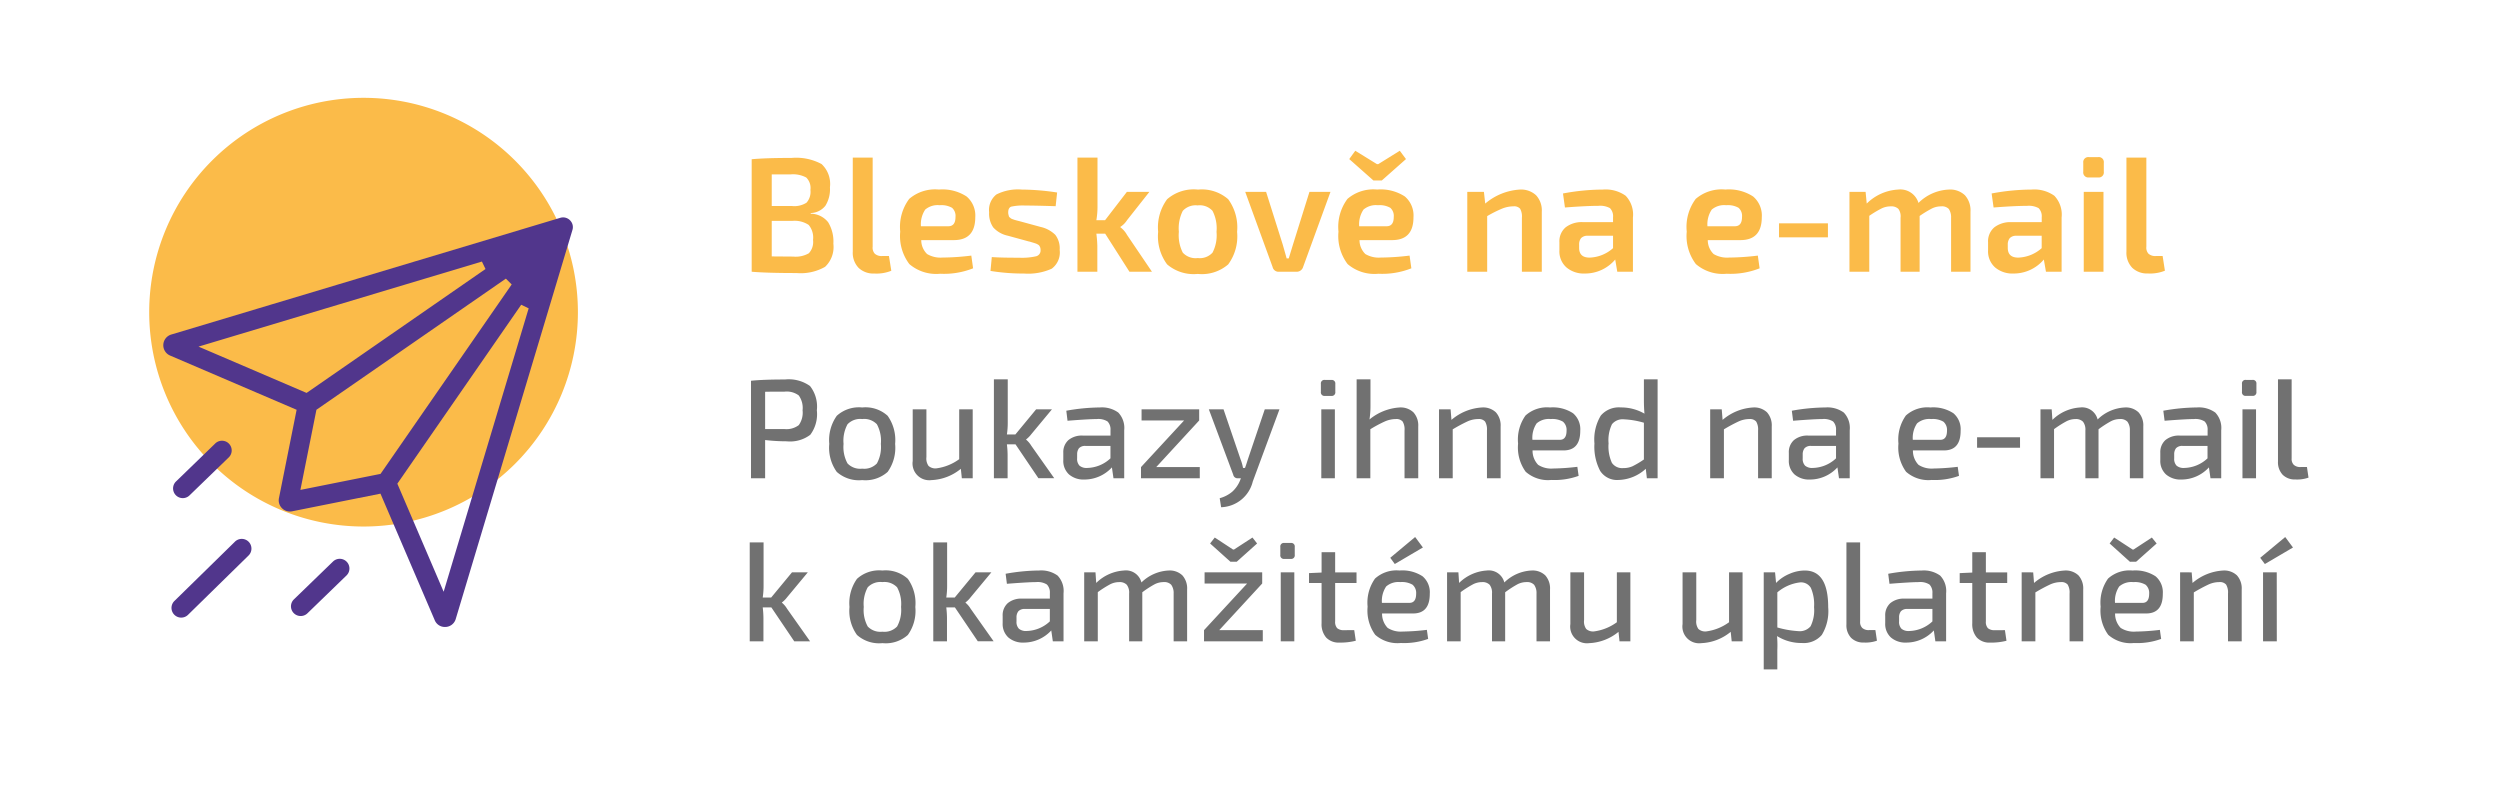 <svg xmlns="http://www.w3.org/2000/svg" width="230" height="74" viewBox="0 0 230 74"><g transform="translate(-974 -321)"><rect width="230" height="74" transform="translate(974 321)" fill="#fff"/><path d="M6.585-5.4v.06a2.077,2.077,0,0,1,1.605.787A3.41,3.41,0,0,1,8.67-2.58,2.512,2.512,0,0,1,7.905-.45,4.533,4.533,0,0,1,5.28.12Q2.58.12,1.155,0V-10.35q1.275-.12,3.66-.12a4.939,4.939,0,0,1,2.768.562A2.5,2.5,0,0,1,8.355-7.77a2.879,2.879,0,0,1-.42,1.7A1.783,1.783,0,0,1,6.585-5.4ZM3-6.045H4.875A2.091,2.091,0,0,0,6.2-6.353a1.512,1.512,0,0,0,.36-1.178,1.346,1.346,0,0,0-.39-1.14,2.59,2.59,0,0,0-1.44-.285H3ZM3-1.41l1.965.015A2.431,2.431,0,0,0,6.413-1.7,1.525,1.525,0,0,0,6.8-2.925a1.818,1.818,0,0,0-.4-1.38A2.333,2.333,0,0,0,4.905-4.68H3Zm9.285-9.09V-2.3a.818.818,0,0,0,.2.645.929.929,0,0,0,.668.21h.63L14-.09a3.643,3.643,0,0,1-1.56.255A1.972,1.972,0,0,1,10.988-.36a1.992,1.992,0,0,1-.533-1.485V-10.5Zm7.47,7.59h-3a1.78,1.78,0,0,0,.54,1.283,2.436,2.436,0,0,0,1.425.322,22.762,22.762,0,0,0,2.64-.18l.165,1.17a7.264,7.264,0,0,1-3.03.5A3.79,3.79,0,0,1,15.66-.705a4.277,4.277,0,0,1-.84-2.985A4.32,4.32,0,0,1,15.645-6.7a3.655,3.655,0,0,1,2.73-.862,4.08,4.08,0,0,1,2.55.637,2.3,2.3,0,0,1,.8,1.912Q21.72-2.91,19.755-2.91Zm-3.03-1.275h2.52q.66,0,.66-.855a.994.994,0,0,0-.315-.84,1.968,1.968,0,0,0-1.14-.24,1.769,1.769,0,0,0-1.328.4A2.431,2.431,0,0,0,16.725-4.185Zm9.93,1.4L24.72-3.315a2.5,2.5,0,0,1-1.343-.765A2.237,2.237,0,0,1,23-5.475,1.821,1.821,0,0,1,23.67-7.11,4.4,4.4,0,0,1,26-7.56a22.4,22.4,0,0,1,3.255.27l-.135,1.26q-1.86-.06-2.805-.06a5.037,5.037,0,0,0-1.275.1q-.285.1-.285.532a.8.8,0,0,0,.023.2l.038.15A.212.212,0,0,0,24.892-5a1.125,1.125,0,0,1,.1.083.492.492,0,0,0,.15.075l.165.06q.045.015.21.06t.24.06l1.98.54a2.8,2.8,0,0,1,1.35.727A2.043,2.043,0,0,1,29.49-2.01a1.857,1.857,0,0,1-.735,1.732A5.283,5.283,0,0,1,26.2.165a18.536,18.536,0,0,1-3.075-.24l.12-1.275q.78.06,2.505.06a5.918,5.918,0,0,0,1.583-.135.547.547,0,0,0,.4-.57.843.843,0,0,0-.015-.165.535.535,0,0,0-.045-.135.981.981,0,0,0-.06-.105.325.325,0,0,0-.105-.09q-.075-.045-.12-.067a1.362,1.362,0,0,0-.158-.06q-.112-.037-.165-.053l-.2-.06Q26.715-2.775,26.655-2.79Zm7.02-.72h-.81a11.14,11.14,0,0,1,.09,1.125V0h-1.83V-10.5H32.97v4.47a7.323,7.323,0,0,1-.105,1.29h.8l2.01-2.61h2.07L35.685-4.74a2,2,0,0,1-.615.615v.03a2.222,2.222,0,0,1,.615.705L37.98,0H35.91Zm8.52-4.05a3.685,3.685,0,0,1,2.8.885,4.386,4.386,0,0,1,.818,3,4.355,4.355,0,0,1-.818,2.993,3.7,3.7,0,0,1-2.8.878,3.756,3.756,0,0,1-2.82-.878,4.327,4.327,0,0,1-.825-2.993,4.358,4.358,0,0,1,.825-3A3.735,3.735,0,0,1,42.195-7.56Zm0,1.455a1.6,1.6,0,0,0-1.38.5,3.577,3.577,0,0,0-.36,1.928,3.538,3.538,0,0,0,.36,1.913,1.6,1.6,0,0,0,1.38.5,1.583,1.583,0,0,0,1.358-.5,3.478,3.478,0,0,0,.368-1.913A3.515,3.515,0,0,0,43.553-5.6,1.583,1.583,0,0,0,42.195-6.105ZM54.405-7.35,51.885-.435A.611.611,0,0,1,51.27,0H49.68a.558.558,0,0,1-.6-.435L46.56-7.35h1.92l1.53,4.845q.33,1.155.36,1.275h.195l.39-1.275L52.47-7.35ZM58.35-8.4l-2.22-1.965.555-.765L58.68-9.9h.12l1.98-1.23.57.765L59.13-8.4Zm1.725,5.49h-3a1.78,1.78,0,0,0,.54,1.283,2.436,2.436,0,0,0,1.425.322,22.762,22.762,0,0,0,2.64-.18l.165,1.17a7.264,7.264,0,0,1-3.03.5A3.79,3.79,0,0,1,55.98-.705a4.277,4.277,0,0,1-.84-2.985A4.32,4.32,0,0,1,55.965-6.7a3.655,3.655,0,0,1,2.73-.862,4.08,4.08,0,0,1,2.55.637A2.3,2.3,0,0,1,62.04-5.01Q62.04-2.91,60.075-2.91Zm-3.03-1.275h2.52q.66,0,.66-.855a.994.994,0,0,0-.315-.84,1.968,1.968,0,0,0-1.14-.24,1.769,1.769,0,0,0-1.327.4A2.431,2.431,0,0,0,57.045-4.185ZM68.52-7.35l.12,1.08a5.412,5.412,0,0,1,3.18-1.29,2.03,2.03,0,0,1,1.5.525,2.051,2.051,0,0,1,.525,1.515V0h-1.83V-4.965A1.472,1.472,0,0,0,71.85-5.8a.732.732,0,0,0-.615-.217,2.83,2.83,0,0,0-1.042.21,11.266,11.266,0,0,0-1.373.69V0H66.99V-7.35Zm7.455,1.44-.18-1.29a20.118,20.118,0,0,1,3.675-.36,3.18,3.18,0,0,1,2.092.57,2.515,2.515,0,0,1,.668,2V0H80.79L80.6-1.125A3.628,3.628,0,0,1,77.79.165,2.464,2.464,0,0,1,76.11-.4a1.97,1.97,0,0,1-.645-1.568v-.75a1.685,1.685,0,0,1,.57-1.365,2.421,2.421,0,0,1,1.605-.48H80.4v-.45a1.062,1.062,0,0,0-.285-.84,1.866,1.866,0,0,0-1.065-.21Q77.895-6.06,75.975-5.91ZM77.28-2.49V-2.2q0,.9.96.9a3.4,3.4,0,0,0,2.16-.87v-1.14H78.06a.787.787,0,0,0-.607.225A.923.923,0,0,0,77.28-2.49Zm14.835-.42h-3a1.78,1.78,0,0,0,.54,1.283,2.436,2.436,0,0,0,1.425.322,22.762,22.762,0,0,0,2.64-.18l.165,1.17a7.264,7.264,0,0,1-3.03.5A3.79,3.79,0,0,1,88.02-.705a4.277,4.277,0,0,1-.84-2.985A4.32,4.32,0,0,1,88.005-6.7a3.655,3.655,0,0,1,2.73-.862,4.08,4.08,0,0,1,2.55.637,2.3,2.3,0,0,1,.8,1.912Q94.08-2.91,92.115-2.91Zm-3.03-1.275h2.52q.66,0,.66-.855a.994.994,0,0,0-.315-.84,1.968,1.968,0,0,0-1.14-.24,1.769,1.769,0,0,0-1.327.4A2.431,2.431,0,0,0,89.085-4.185Zm11.085,1.02h-4.5v-1.29h4.5Zm3.465-4.185.105,1.08a4.429,4.429,0,0,1,2.88-1.29A1.744,1.744,0,0,1,108.5-6.33a4.206,4.206,0,0,1,2.79-1.23,1.977,1.977,0,0,1,1.485.525,2.087,2.087,0,0,1,.51,1.515V0H111.5V-4.965a1.359,1.359,0,0,0-.21-.81.868.868,0,0,0-.705-.24,1.9,1.9,0,0,0-.817.18,10.033,10.033,0,0,0-1.162.705V0h-1.755V-4.965a1.15,1.15,0,0,0-.2-.817.939.939,0,0,0-.712-.233,1.912,1.912,0,0,0-.81.18,9.629,9.629,0,0,0-1.155.69V0H102.15V-7.35ZM115.41-5.91l-.18-1.29a20.118,20.118,0,0,1,3.675-.36A3.18,3.18,0,0,1,121-6.99a2.515,2.515,0,0,1,.668,2V0h-1.44l-.195-1.125a3.628,3.628,0,0,1-2.805,1.29,2.464,2.464,0,0,1-1.68-.563,1.97,1.97,0,0,1-.645-1.568v-.75a1.685,1.685,0,0,1,.57-1.365,2.421,2.421,0,0,1,1.605-.48h2.76v-.45a1.062,1.062,0,0,0-.285-.84,1.866,1.866,0,0,0-1.065-.21Q117.33-6.06,115.41-5.91Zm1.305,3.42V-2.2q0,.9.96.9a3.4,3.4,0,0,0,2.16-.87v-1.14H117.5a.787.787,0,0,0-.607.225A.923.923,0,0,0,116.715-2.49Zm7.47-8.055h.84a.464.464,0,0,1,.525.525V-9.2a.464.464,0,0,1-.525.525h-.84a.464.464,0,0,1-.525-.525v-.825A.464.464,0,0,1,124.185-10.545ZM125.52,0h-1.815V-7.35h1.815Zm3.945-10.5V-2.3a.818.818,0,0,0,.2.645.929.929,0,0,0,.667.21h.63l.21,1.35a3.643,3.643,0,0,1-1.56.255,1.972,1.972,0,0,1-1.447-.525,1.992,1.992,0,0,1-.533-1.485V-10.5Z" transform="translate(1042 346)" fill="#fbbb49"/><path d="M1.092,13V4.03q1.1-.117,3.12-.117a3.378,3.378,0,0,1,2.308.6,3.057,3.057,0,0,1,.63,2.236A3.17,3.17,0,0,1,6.546,9a3.08,3.08,0,0,1-2.178.6,17.011,17.011,0,0,1-1.976-.117V13Zm1.3-4.524H4.186a1.877,1.877,0,0,0,1.3-.364,1.958,1.958,0,0,0,.351-1.365,1.958,1.958,0,0,0-.351-1.365,1.839,1.839,0,0,0-1.3-.351q-1.3,0-1.794.013ZM8.983,7.254a3.026,3.026,0,0,1,2.34-.767,3.026,3.026,0,0,1,2.34.767,3.854,3.854,0,0,1,.689,2.587,3.8,3.8,0,0,1-.689,2.574,3.058,3.058,0,0,1-2.34.754,3.058,3.058,0,0,1-2.34-.754,3.8,3.8,0,0,1-.689-2.574A3.854,3.854,0,0,1,8.983,7.254Zm3.692.78a1.607,1.607,0,0,0-1.352-.481,1.607,1.607,0,0,0-1.352.481,3.178,3.178,0,0,0-.364,1.807,3.147,3.147,0,0,0,.364,1.794,1.607,1.607,0,0,0,1.352.481,1.607,1.607,0,0,0,1.352-.481,3.147,3.147,0,0,0,.364-1.794A3.179,3.179,0,0,0,12.675,8.034Zm8.814-1.378V13h-1l-.091-.871a4.545,4.545,0,0,1-2.7,1.04,1.54,1.54,0,0,1-1.729-1.755V6.656h1.261V11.05a1.173,1.173,0,0,0,.195.813.937.937,0,0,0,.715.227,4.559,4.559,0,0,0,2.106-.845V6.656ZM25.428,9.88h-.793a8.67,8.67,0,0,1,.065.988V13H23.439V3.9h1.274V7.891a7.268,7.268,0,0,1-.078,1.079h.78l1.911-2.314h1.456l-1.911,2.3a2.383,2.383,0,0,1-.468.468v.026a2.137,2.137,0,0,1,.468.546l2.119,3H27.534Zm4.784-2.171L30.1,6.786a18.134,18.134,0,0,1,3.081-.3,2.579,2.579,0,0,1,1.7.468,2.05,2.05,0,0,1,.546,1.625V13h-.988l-.143-1a3.44,3.44,0,0,1-2.535,1.118,2.045,2.045,0,0,1-1.41-.468,1.681,1.681,0,0,1-.527-1.326V10.66a1.484,1.484,0,0,1,.468-1.17,1.93,1.93,0,0,1,1.326-.416h2.548V8.58a1.053,1.053,0,0,0-.273-.806,1.59,1.59,0,0,0-.988-.221Q32.188,7.553,30.212,7.709Zm.884,3.12v.338a.893.893,0,0,0,.221.676,1,1,0,0,0,.7.208,3.223,3.223,0,0,0,2.145-.884V10.023H31.85a.761.761,0,0,0-.585.215A.9.9,0,0,0,31.1,10.829ZM42.38,11.973V13H36.972V11.973l3.965-4.29H37.024V6.656h5.3V7.683l-3.952,4.29Zm7.332-5.317L47.255,13.3a3.1,3.1,0,0,1-2.912,2.366l-.13-.832a2.981,2.981,0,0,0,1.17-.611,2.846,2.846,0,0,0,.689-.988L46.163,13H45.9a.4.4,0,0,1-.442-.325L43.212,6.656h1.352l1.573,4.615a4.09,4.09,0,0,1,.221.78h.182q.13-.351.26-.78l1.56-4.615Zm4.173-2.7h.6a.322.322,0,0,1,.364.364v.728a.328.328,0,0,1-.364.377h-.6a.328.328,0,0,1-.364-.377V4.316A.322.322,0,0,1,53.885,3.952ZM54.808,13H53.56V6.656h1.248Zm3.276-9.1V6.357a8.034,8.034,0,0,1-.091,1.235,4.819,4.819,0,0,1,2.769-1.105,1.71,1.71,0,0,1,1.274.449,1.786,1.786,0,0,1,.442,1.306V13H61.217V8.606a1.412,1.412,0,0,0-.175-.825.753.753,0,0,0-.631-.228,2.537,2.537,0,0,0-1.007.221,11.7,11.7,0,0,0-1.333.715V13H56.81V3.9Zm7.371,2.756.078.975a4.72,4.72,0,0,1,2.808-1.144,1.706,1.706,0,0,1,1.281.449,1.8,1.8,0,0,1,.436,1.306V13H68.8V8.606a1.412,1.412,0,0,0-.175-.825.753.753,0,0,0-.631-.228A2.4,2.4,0,0,0,67,7.774,14.559,14.559,0,0,0,65.65,8.5V13H64.389V6.656Zm10.387,3.783H72.995a1.876,1.876,0,0,0,.514,1.326,2.231,2.231,0,0,0,1.384.338,20.693,20.693,0,0,0,2.223-.156l.117.832a6.489,6.489,0,0,1-2.509.377,3.1,3.1,0,0,1-2.36-.754,3.8,3.8,0,0,1-.7-2.587,3.819,3.819,0,0,1,.682-2.587,2.949,2.949,0,0,1,2.256-.741,3.381,3.381,0,0,1,2.119.533,1.929,1.929,0,0,1,.663,1.6Q77.389,10.439,75.842,10.439Zm-2.86-.975H75.5q.624,0,.624-.845a1,1,0,0,0-.332-.826,1.939,1.939,0,0,0-1.124-.24,1.72,1.72,0,0,0-1.3.4A2.386,2.386,0,0,0,72.982,9.464ZM83.512,13l-.1-.871a3.864,3.864,0,0,1-2.5,1.027,1.852,1.852,0,0,1-1.7-.839A4.8,4.8,0,0,1,78.689,9.8a4.265,4.265,0,0,1,.585-2.568,2.184,2.184,0,0,1,1.833-.748,4.28,4.28,0,0,1,2.184.572q-.052-.559-.052-1.248V3.9H84.5V13Zm-.273-1.729V7.891a7.746,7.746,0,0,0-1.82-.312,1.268,1.268,0,0,0-1.118.449,3.384,3.384,0,0,0-.312,1.761,3.649,3.649,0,0,0,.306,1.794,1.142,1.142,0,0,0,1.047.481,2.032,2.032,0,0,0,.851-.169A8.1,8.1,0,0,0,83.239,11.271ZM90.4,6.656l.078.975a4.72,4.72,0,0,1,2.808-1.144,1.706,1.706,0,0,1,1.28.449A1.8,1.8,0,0,1,95,8.242V13H93.743V8.606a1.412,1.412,0,0,0-.176-.825.753.753,0,0,0-.631-.228,2.4,2.4,0,0,0-.988.221A14.56,14.56,0,0,0,90.6,8.5V13H89.336V6.656Zm6.565,1.053-.117-.923a18.134,18.134,0,0,1,3.081-.3,2.579,2.579,0,0,1,1.7.468,2.05,2.05,0,0,1,.546,1.625V13h-.988l-.143-1a3.44,3.44,0,0,1-2.535,1.118,2.045,2.045,0,0,1-1.41-.468,1.681,1.681,0,0,1-.526-1.326V10.66a1.484,1.484,0,0,1,.468-1.17,1.93,1.93,0,0,1,1.326-.416h2.548V8.58a1.053,1.053,0,0,0-.273-.806,1.59,1.59,0,0,0-.988-.221Q98.943,7.553,96.967,7.709Zm.884,3.12v.338a.893.893,0,0,0,.221.676,1,1,0,0,0,.7.208,3.223,3.223,0,0,0,2.145-.884V10.023H98.605a.761.761,0,0,0-.585.215A.9.9,0,0,0,97.851,10.829Zm12.987-.39h-2.847a1.876,1.876,0,0,0,.514,1.326,2.231,2.231,0,0,0,1.384.338,20.693,20.693,0,0,0,2.223-.156l.117.832a6.489,6.489,0,0,1-2.509.377,3.1,3.1,0,0,1-2.36-.754,3.8,3.8,0,0,1-.7-2.587,3.819,3.819,0,0,1,.682-2.587,2.949,2.949,0,0,1,2.256-.741,3.381,3.381,0,0,1,2.119.533,1.929,1.929,0,0,1,.663,1.6Q112.385,10.439,110.838,10.439Zm-2.86-.975H110.5q.624,0,.624-.845a1,1,0,0,0-.332-.826,1.939,1.939,0,0,0-1.124-.24,1.72,1.72,0,0,0-1.3.4A2.386,2.386,0,0,0,107.978,9.464Zm9.867.728h-3.952V9.23h3.952Zm2.912-3.536.065.975a3.984,3.984,0,0,1,2.548-1.144,1.469,1.469,0,0,1,1.612,1.105,3.825,3.825,0,0,1,2.5-1.105,1.687,1.687,0,0,1,1.267.449,1.8,1.8,0,0,1,.436,1.306V13h-1.235V8.606a1.3,1.3,0,0,0-.221-.806.873.873,0,0,0-.7-.247,1.808,1.808,0,0,0-.819.2,9.3,9.3,0,0,0-1.144.741V13h-1.209V8.606a1.191,1.191,0,0,0-.221-.812.912.912,0,0,0-.7-.24,1.822,1.822,0,0,0-.812.2,9.515,9.515,0,0,0-1.15.728V13h-1.248V6.656Zm10.387,1.053-.117-.923a18.134,18.134,0,0,1,3.081-.3,2.579,2.579,0,0,1,1.7.468,2.05,2.05,0,0,1,.546,1.625V13h-.988l-.143-1a3.44,3.44,0,0,1-2.535,1.118,2.045,2.045,0,0,1-1.411-.468,1.681,1.681,0,0,1-.527-1.326V10.66a1.484,1.484,0,0,1,.468-1.17,1.93,1.93,0,0,1,1.326-.416H135.1V8.58a1.053,1.053,0,0,0-.273-.806,1.59,1.59,0,0,0-.988-.221Q133.12,7.553,131.144,7.709Zm.884,3.12v.338a.893.893,0,0,0,.221.676,1,1,0,0,0,.7.208,3.223,3.223,0,0,0,2.145-.884V10.023h-2.314a.761.761,0,0,0-.585.215A.9.9,0,0,0,132.028,10.829Zm6.6-6.877h.6a.322.322,0,0,1,.364.364v.728a.328.328,0,0,1-.364.377h-.6a.328.328,0,0,1-.364-.377V4.316A.322.322,0,0,1,138.632,3.952ZM139.555,13h-1.248V6.656h1.248Zm3.276-9.1v7.267a.769.769,0,0,0,.2.6.864.864,0,0,0,.624.2h.585l.143.975a3.166,3.166,0,0,1-1.209.169,1.568,1.568,0,0,1-1.17-.435,1.676,1.676,0,0,1-.429-1.229V3.9ZM2.964,24.88H2.171a8.67,8.67,0,0,1,.065.988V28H.975V18.9H2.249v3.991a7.268,7.268,0,0,1-.078,1.079h.78l1.911-2.314H6.318l-1.911,2.3a2.383,2.383,0,0,1-.468.468v.026A2.137,2.137,0,0,1,4.407,25l2.119,3H5.07Zm7.878-2.626a3.026,3.026,0,0,1,2.34-.767,3.026,3.026,0,0,1,2.34.767,3.854,3.854,0,0,1,.689,2.587,3.8,3.8,0,0,1-.689,2.574,3.058,3.058,0,0,1-2.34.754,3.058,3.058,0,0,1-2.34-.754,3.8,3.8,0,0,1-.689-2.574A3.854,3.854,0,0,1,10.842,22.254Zm3.692.78a1.607,1.607,0,0,0-1.352-.481,1.607,1.607,0,0,0-1.352.481,3.179,3.179,0,0,0-.364,1.807,3.147,3.147,0,0,0,.364,1.794,1.607,1.607,0,0,0,1.352.481,1.607,1.607,0,0,0,1.352-.481,3.147,3.147,0,0,0,.364-1.794A3.178,3.178,0,0,0,14.534,23.034Zm5.317,1.846h-.793a8.67,8.67,0,0,1,.065.988V28H17.862V18.9h1.274v3.991a7.268,7.268,0,0,1-.078,1.079h.78l1.911-2.314h1.456l-1.911,2.3a2.383,2.383,0,0,1-.468.468v.026a2.137,2.137,0,0,1,.468.546l2.119,3H21.957Zm4.784-2.171-.117-.923a18.134,18.134,0,0,1,3.081-.3,2.579,2.579,0,0,1,1.7.468,2.05,2.05,0,0,1,.546,1.625V28H28.86l-.143-1a3.44,3.44,0,0,1-2.535,1.118,2.045,2.045,0,0,1-1.41-.468,1.681,1.681,0,0,1-.527-1.326V25.66a1.484,1.484,0,0,1,.468-1.17,1.93,1.93,0,0,1,1.326-.416h2.548V23.58a1.053,1.053,0,0,0-.273-.806,1.59,1.59,0,0,0-.988-.221Q26.611,22.553,24.635,22.709Zm.884,3.12v.338a.893.893,0,0,0,.221.676,1,1,0,0,0,.7.208,3.223,3.223,0,0,0,2.145-.884V25.023H26.273a.761.761,0,0,0-.585.215A.9.9,0,0,0,25.519,25.829Zm7.267-4.173.065.975A3.984,3.984,0,0,1,35.4,21.487a1.469,1.469,0,0,1,1.612,1.1,3.825,3.825,0,0,1,2.5-1.1,1.687,1.687,0,0,1,1.267.448,1.8,1.8,0,0,1,.436,1.307V28H39.975V23.606a1.3,1.3,0,0,0-.221-.806.873.873,0,0,0-.7-.247,1.808,1.808,0,0,0-.819.195,9.3,9.3,0,0,0-1.144.741V28H35.88V23.606a1.191,1.191,0,0,0-.221-.812.912.912,0,0,0-.7-.24,1.822,1.822,0,0,0-.812.195,9.516,9.516,0,0,0-1.15.728V28H31.746V21.656ZM45.2,20.681,43.329,19l.429-.546,1.677,1.1h.1l1.69-1.1.429.546-1.872,1.677Zm2.977,6.292V28H42.77V26.973l3.965-4.29H42.822V21.656h5.3v1.027l-3.952,4.29Zm1.976-8.021h.6a.322.322,0,0,1,.364.364v.728a.328.328,0,0,1-.364.377h-.6a.328.328,0,0,1-.364-.377v-.728A.322.322,0,0,1,50.154,18.952ZM51.077,28H49.829V21.656h1.248Zm5.512-1.027.143.975a5.594,5.594,0,0,1-1.495.169,1.582,1.582,0,0,1-1.229-.462,1.886,1.886,0,0,1-.423-1.319v-3.7H52.429v-.91l1.157-.052V19.8h1.248v1.859H56.8v.975H54.834v3.536a.846.846,0,0,0,.188.624.914.914,0,0,0,.644.182Zm3.731-6.084-.416-.572,2.288-1.911.715.962ZM62,25.439H59.15a1.876,1.876,0,0,0,.514,1.326,2.231,2.231,0,0,0,1.385.338,20.692,20.692,0,0,0,2.223-.156l.117.832a6.489,6.489,0,0,1-2.509.377,3.1,3.1,0,0,1-2.36-.754,3.8,3.8,0,0,1-.7-2.587,3.818,3.818,0,0,1,.683-2.587,2.949,2.949,0,0,1,2.255-.741,3.381,3.381,0,0,1,2.119.533,1.929,1.929,0,0,1,.663,1.6Q63.544,25.439,62,25.439Zm-2.86-.975h2.522q.624,0,.624-.845a1,1,0,0,0-.332-.826,1.939,1.939,0,0,0-1.125-.24,1.72,1.72,0,0,0-1.3.4A2.386,2.386,0,0,0,59.137,24.464Zm7.033-2.808.065.975a3.984,3.984,0,0,1,2.548-1.144,1.469,1.469,0,0,1,1.612,1.1,3.825,3.825,0,0,1,2.5-1.1,1.687,1.687,0,0,1,1.268.448,1.8,1.8,0,0,1,.436,1.307V28H73.359V23.606a1.3,1.3,0,0,0-.221-.806.873.873,0,0,0-.7-.247,1.808,1.808,0,0,0-.819.195,9.3,9.3,0,0,0-1.144.741V28H69.264V23.606a1.191,1.191,0,0,0-.221-.812.912.912,0,0,0-.7-.24,1.822,1.822,0,0,0-.812.195,9.515,9.515,0,0,0-1.15.728V28H65.13V21.656Zm15.821,0V28h-1l-.091-.871a4.545,4.545,0,0,1-2.7,1.04,1.54,1.54,0,0,1-1.729-1.755V21.656h1.261V26.05a1.173,1.173,0,0,0,.195.813.937.937,0,0,0,.715.228,4.559,4.559,0,0,0,2.106-.845V21.656Zm10.322,0V28h-1l-.091-.871a4.545,4.545,0,0,1-2.7,1.04,1.54,1.54,0,0,1-1.729-1.755V21.656h1.261V26.05a1.173,1.173,0,0,0,.195.813.937.937,0,0,0,.715.228,4.559,4.559,0,0,0,2.106-.845V21.656Zm2.99,0,.091.975a3.635,3.635,0,0,1,1.222-.832,3.585,3.585,0,0,1,1.417-.312q2.158,0,2.158,3.38a4.209,4.209,0,0,1-.585,2.542,2.184,2.184,0,0,1-1.833.747,4.211,4.211,0,0,1-2.288-.637,10.066,10.066,0,0,1,.026,1.287v1.781H94.263V21.656Zm.208,1.846v3.224a8.72,8.72,0,0,0,1.924.338,1.3,1.3,0,0,0,1.137-.448,3.325,3.325,0,0,0,.318-1.761,3.809,3.809,0,0,0-.292-1.768,1.054,1.054,0,0,0-.994-.507A3.928,3.928,0,0,0,95.511,23.5Zm7.618-4.6v7.267a.769.769,0,0,0,.195.6.864.864,0,0,0,.624.2h.585l.143.975a3.166,3.166,0,0,1-1.209.169,1.568,1.568,0,0,1-1.17-.436,1.676,1.676,0,0,1-.429-1.229V18.9Zm2.7,3.809-.117-.923a18.134,18.134,0,0,1,3.081-.3,2.579,2.579,0,0,1,1.7.468,2.05,2.05,0,0,1,.546,1.625V28h-.988l-.143-1a3.44,3.44,0,0,1-2.535,1.118,2.045,2.045,0,0,1-1.41-.468,1.681,1.681,0,0,1-.526-1.326V25.66a1.484,1.484,0,0,1,.468-1.17,1.93,1.93,0,0,1,1.326-.416h2.548V23.58a1.053,1.053,0,0,0-.273-.806,1.59,1.59,0,0,0-.988-.221Q107.809,22.553,105.833,22.709Zm.884,3.12v.338a.893.893,0,0,0,.221.676,1,1,0,0,0,.7.208,3.223,3.223,0,0,0,2.145-.884V25.023h-2.314a.761.761,0,0,0-.585.215A.9.9,0,0,0,106.717,25.829Zm9.737,1.144.143.975a5.594,5.594,0,0,1-1.495.169,1.582,1.582,0,0,1-1.229-.462,1.886,1.886,0,0,1-.423-1.319v-3.7h-1.157v-.91l1.157-.052V19.8H114.7v1.859h1.963v.975H114.7v3.536a.846.846,0,0,0,.188.624.914.914,0,0,0,.644.182Zm2.6-5.317.078.975a4.72,4.72,0,0,1,2.808-1.144,1.706,1.706,0,0,1,1.281.448,1.8,1.8,0,0,1,.435,1.307V28H122.4V23.606a1.412,1.412,0,0,0-.176-.825.753.753,0,0,0-.63-.228,2.4,2.4,0,0,0-.988.221,14.56,14.56,0,0,0-1.352.728V28h-1.261V21.656Zm8.9-.975L126.087,19l.416-.546,1.69,1.1h.1l1.677-1.1.442.546-1.885,1.677Zm1.482,4.758h-2.847a1.876,1.876,0,0,0,.514,1.326,2.231,2.231,0,0,0,1.384.338,20.692,20.692,0,0,0,2.223-.156l.117.832a6.489,6.489,0,0,1-2.509.377,3.1,3.1,0,0,1-2.359-.754,3.8,3.8,0,0,1-.7-2.587,3.819,3.819,0,0,1,.682-2.587,2.949,2.949,0,0,1,2.256-.741,3.381,3.381,0,0,1,2.119.533,1.929,1.929,0,0,1,.663,1.6Q130.988,25.439,129.441,25.439Zm-2.86-.975H129.1q.624,0,.624-.845a1,1,0,0,0-.331-.826,1.939,1.939,0,0,0-1.125-.24,1.72,1.72,0,0,0-1.3.4A2.386,2.386,0,0,0,126.581,24.464Zm7.059-2.808.078.975a4.72,4.72,0,0,1,2.808-1.144,1.706,1.706,0,0,1,1.281.448,1.8,1.8,0,0,1,.436,1.307V28h-1.261V23.606a1.412,1.412,0,0,0-.176-.825.753.753,0,0,0-.63-.228,2.4,2.4,0,0,0-.988.221,14.561,14.561,0,0,0-1.352.728V28h-1.261V21.656Zm9.321-2.288-2.587,1.521-.429-.572,2.3-1.911ZM141.466,28H140.2V21.656h1.261Z" transform="translate(1042 352)" fill="#717171"/><g transform="translate(0 180)"><g transform="translate(257 -113.6)"><path d="M27.48,1.42A19.72,19.72,0,1,1,7.76,21.14,19.72,19.72,0,0,1,27.48,1.42Z" transform="translate(722.967 262.18)" fill="#fbbb49" fill-rule="evenodd"/></g><g transform="translate(984.428 65.92)"><path d="M30.51,132.761a1,1,0,0,1-.944-.625l-4.991-11.641-8.126,1.625a1.006,1.006,0,0,1-.208.021,1.024,1.024,0,0,1-.793-.38,1.01,1.01,0,0,1-.212-.854l1.625-8.127L5.221,107.791a1.031,1.031,0,0,1,.108-1.935L41.116,95.12a.943.943,0,0,1,.266-.04.9.9,0,0,1,.717.367.873.873,0,0,1,.137.792L31.5,132.027A1.017,1.017,0,0,1,30.51,132.761Zm-4.383-13.183,4.261,9.943,7.821-26.073-.686-.331Zm-7.443-6.8-1.475,7.374,7.373-1.475,12.066-17.428-.536-.536ZM7.835,106.968l9.942,4.261,16.461-11.4-.331-.687Z" transform="translate(0)" fill="#51368c"/><path d="M6.765,152.343a.893.893,0,0,1-.632-1.524l5.545-5.431a.893.893,0,1,1,1.265,1.259L7.4,152.079a.889.889,0,0,1-.634.264Z" transform="translate(-0.522 -20.443)" fill="#51368c"/><path d="M7.008,135.108a.893.893,0,0,1-.631-1.524l3.59-3.477a.893.893,0,1,1,1.267,1.258l-3.59,3.476A.891.891,0,0,1,7.008,135.108Z" transform="translate(-0.621 -14.2)" fill="#51368c"/><path d="M25.349,153.444a.892.892,0,0,1-.632-1.524l3.591-3.476a.892.892,0,1,1,1.266,1.258l-3.59,3.477A.89.89,0,0,1,25.349,153.444Z" transform="translate(-8.113 -21.69)" fill="#51368c"/></g></g></g></svg>